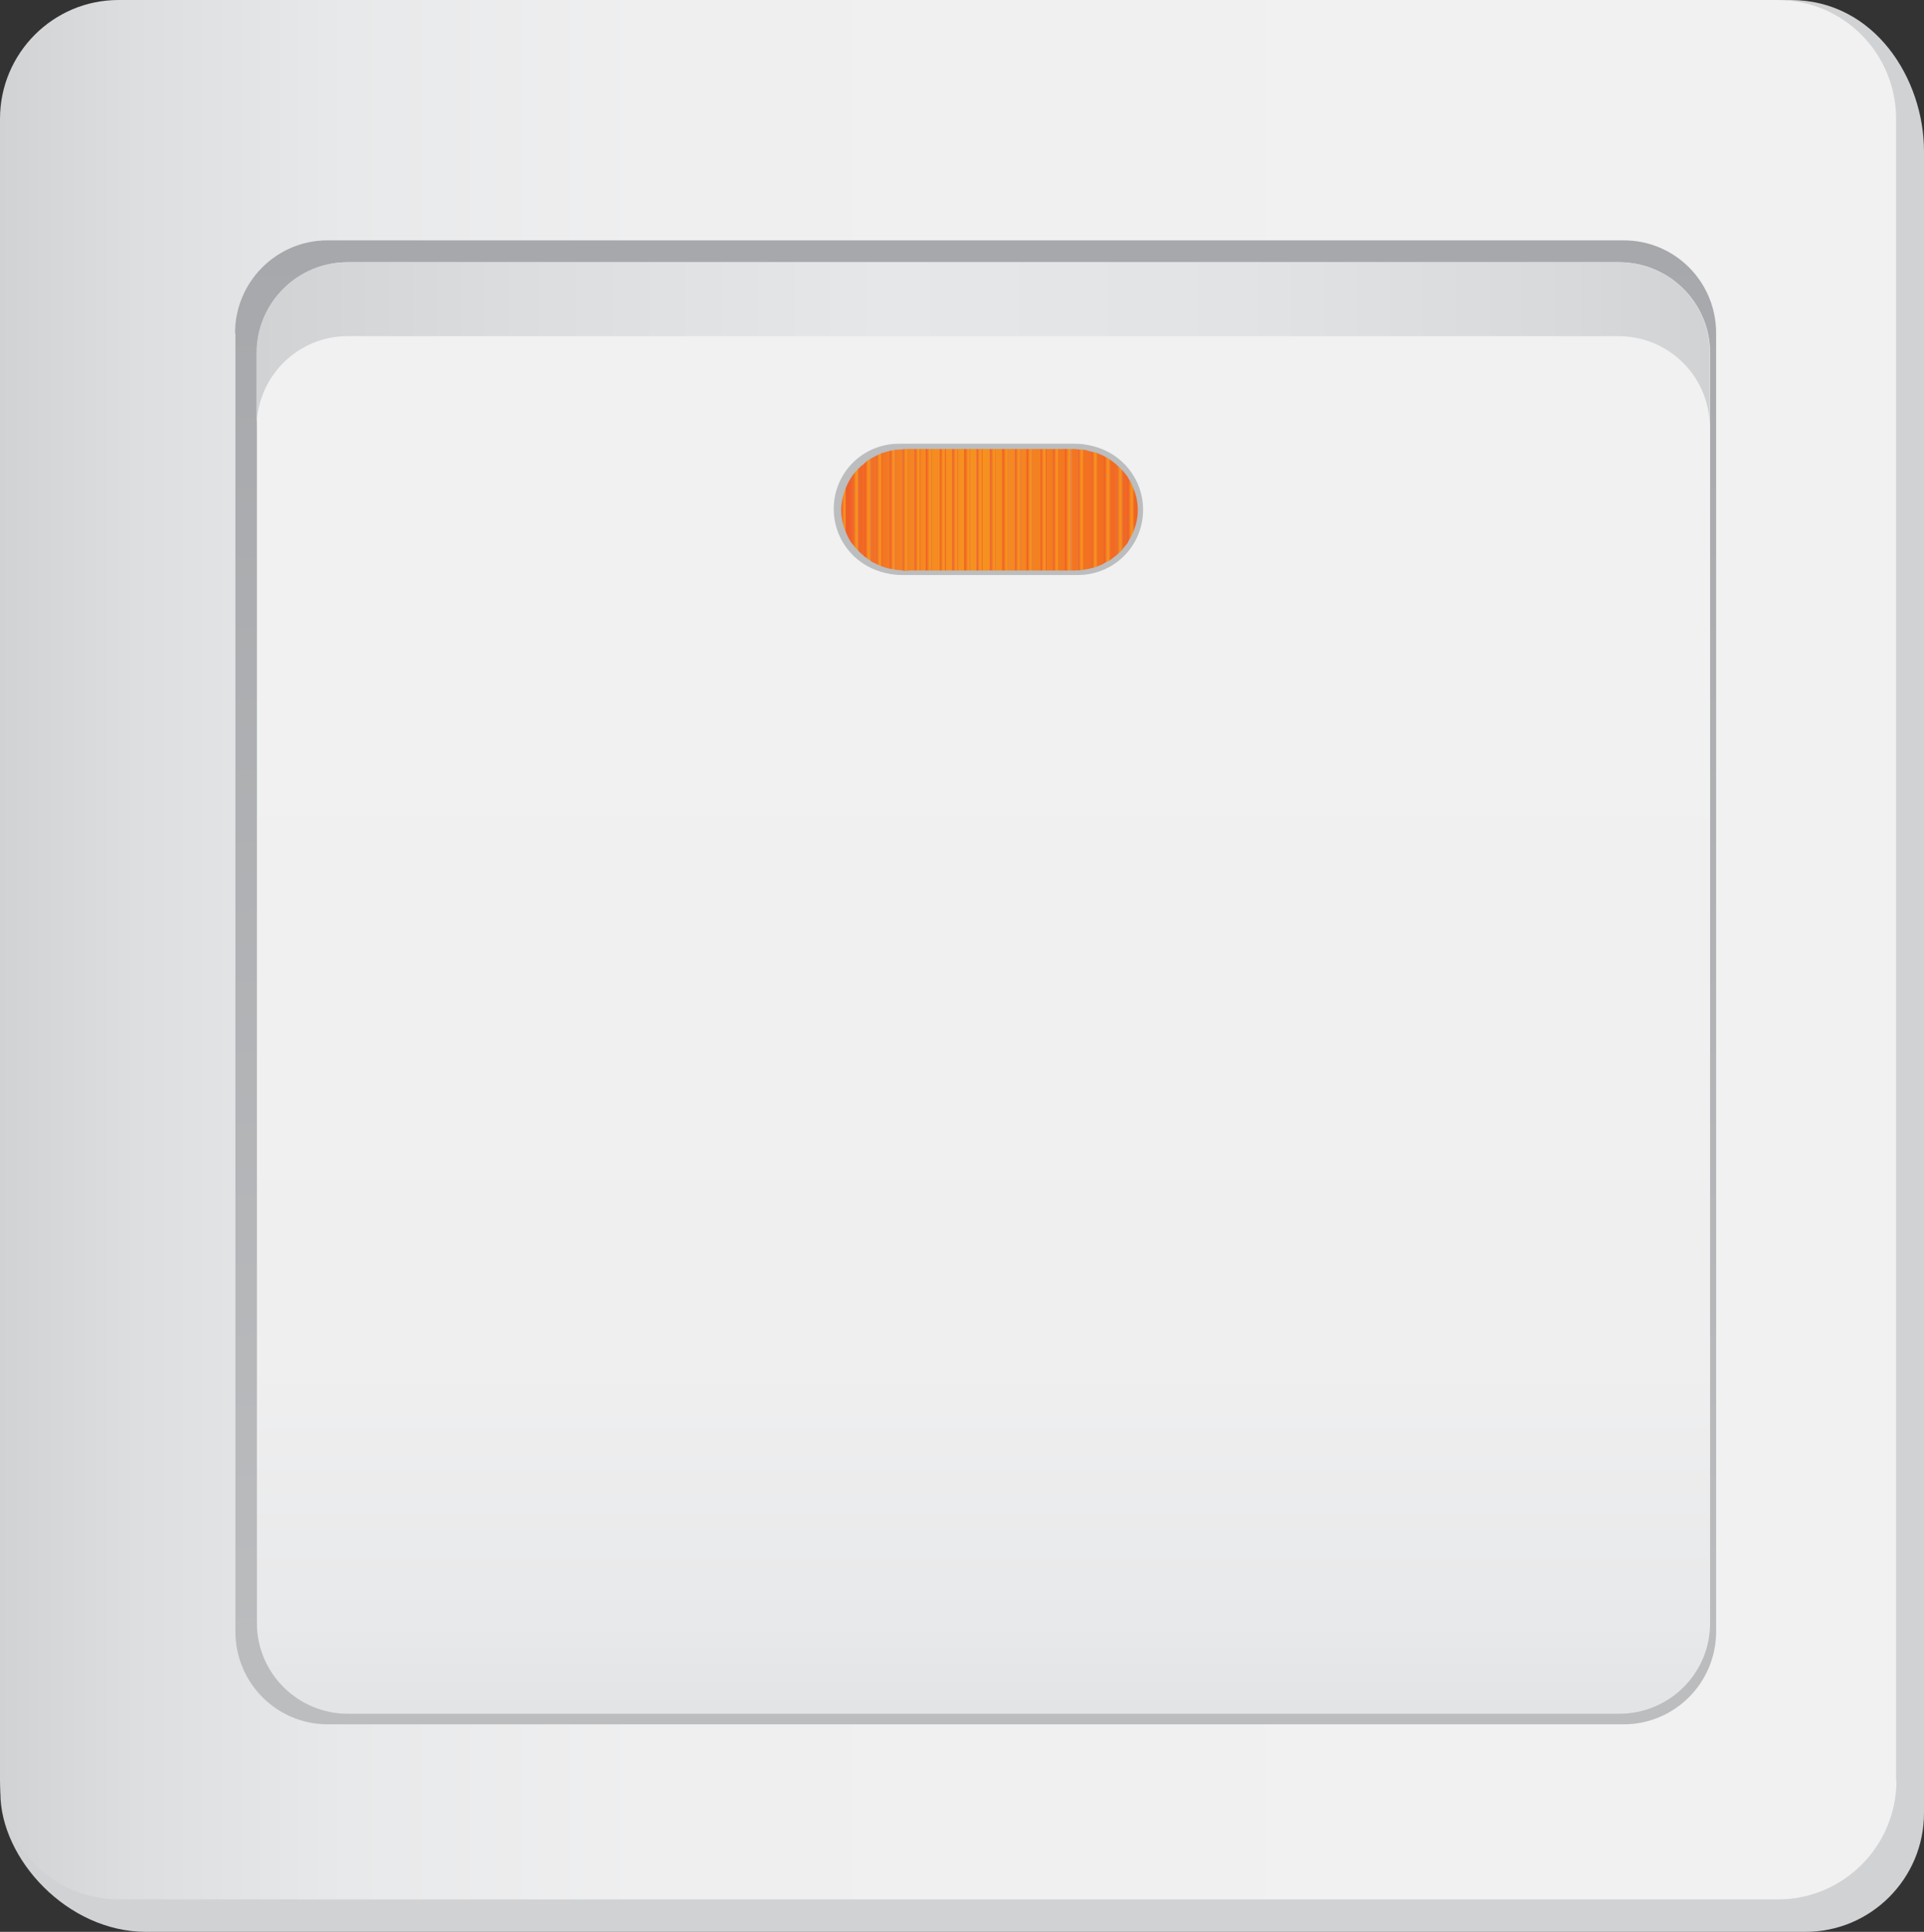 <?xml version="1.0" encoding="utf-8"?>
<!-- Generator: Adobe Illustrator 21.0.0, SVG Export Plug-In . SVG Version: 6.00 Build 0)  -->
<svg version="1.1" id="图层_1" xmlns="http://www.w3.org/2000/svg" xmlns:xlink="http://www.w3.org/1999/xlink" x="0px" y="0px"
	 viewBox="0 0 510 512" width="510px" height="512px"  style="enable-background:new 0 0 510 512;" xml:space="preserve">
<rect x="0" y="0" width="510" height="512" fill="#333333" stroke="none"/>
<style type="text/css">
	.st0{fill:#D0D2D3;}
	.st1{fill:url(#SVGID_1_);}
	.st2{fill:url(#SVGID_2_);}
	.st3{fill:url(#SVGID_3_);}
	.st4{fill:url(#SVGID_4_);}
	.st5{fill:#BBBDBF;}
	.st6{fill:url(#SVGID_5_);}
	.st7{fill:url(#SVGID_6_);}
	.st8{fill:url(#SVGID_7_);}
	.st9{fill:url(#SVGID_8_);}
	.st10{fill:url(#SVGID_9_);}
	.st11{fill:url(#SVGID_10_);}
	.st12{fill:url(#SVGID_11_);}
	.st13{fill:url(#SVGID_12_);}
	.st14{fill:url(#SVGID_13_);}
	.st15{fill:url(#SVGID_14_);}
	.st16{fill:url(#SVGID_15_);}
	.st17{fill:url(#SVGID_16_);}
	.st18{fill:url(#SVGID_17_);}
	.st19{fill:url(#SVGID_18_);}
	.st20{fill:url(#SVGID_19_);}
	.st21{fill:url(#SVGID_20_);}
	.st22{fill:url(#SVGID_21_);}
	.st23{fill:url(#SVGID_22_);}
	.st24{fill:url(#SVGID_23_);}
	.st25{fill:url(#SVGID_24_);}
	.st26{fill:url(#SVGID_25_);}
	.st27{fill:url(#SVGID_26_);}
	.st28{fill:url(#SVGID_27_);}
	.st29{fill:url(#SVGID_28_);}
	.st30{fill:url(#SVGID_29_);}
	.st31{fill:url(#SVGID_30_);}
	.st32{fill:url(#SVGID_31_);}
	.st33{fill:url(#SVGID_32_);}
	.st34{fill:url(#SVGID_33_);}
	.st35{fill:url(#SVGID_34_);}
	.st36{fill:url(#SVGID_35_);}
	.st37{fill:url(#SVGID_36_);}
	.st38{fill:url(#SVGID_37_);}
	.st39{fill:url(#SVGID_38_);}
	.st40{fill:url(#SVGID_39_);}
	.st41{fill:url(#SVGID_40_);}
	.st42{fill:url(#SVGID_41_);}
	.st43{fill:url(#SVGID_42_);}
	.st44{fill:url(#SVGID_43_);}
	.st45{fill:url(#SVGID_44_);}
	.st46{fill:url(#SVGID_45_);}
	.st47{fill:url(#SVGID_46_);}
	.st48{fill:url(#SVGID_47_);}
	.st49{fill:url(#SVGID_48_);}
	.st50{fill:url(#SVGID_49_);}
	.st51{fill:url(#SVGID_50_);}
	.st52{fill:url(#SVGID_51_);}
	.st53{fill:url(#SVGID_52_);}
</style>
<g>
	<path class="st0" d="M510,480.5c0,17.4-14.1,31.5-31.4,31.5H38.7c-20.9,0-38.6-19.4-38.6-36.8L7.3,40.1c0-17.4,14.1-31.5,31.4-31.5
		L474.6,0C497,0,510,21,510,40.1V480.5z"/>
	
		<linearGradient id="SVGID_1_" gradientUnits="userSpaceOnUse" x1="36" y1="329.674" x2="538.668" y2="329.674" gradientTransform="matrix(1 0 0 1 -36 -78)">
		<stop  offset="0" style="stop-color:#D0D2D3"/>
		<stop  offset="7.134328e-02" style="stop-color:#DDDEDF"/>
		<stop  offset="0.183" style="stop-color:#E8E9EA"/>
		<stop  offset="0.34" style="stop-color:#EFEFF0"/>
		<stop  offset="0.776" style="stop-color:#F1F1F2"/>
	</linearGradient>
	<path class="st1" d="M502.7,471.9c0,17.4-14.1,31.5-31.4,31.5H31.4C14.1,503.3,0,489.3,0,471.9L0,31.5C0,14.1,14.1,0,31.4,0
		l439.8,0c17.4,0,31.4,14.1,31.4,31.5V471.9z"/>
	
		<linearGradient id="SVGID_2_" gradientUnits="userSpaceOnUse" x1="2971.334" y1="1088.296" x2="2971.334" y2="695.053" gradientTransform="matrix(-1 0 0 -1 3230 1152)">
		<stop  offset="0" style="stop-color:#A6A8AB"/>
		<stop  offset="1" style="stop-color:#BBBDBF"/>
	</linearGradient>
	<path class="st2" d="M62.3,88.3c0-13.6,11-24.6,24.5-24.6h343.6c13.6,0,24.5,11,24.5,24.6v344.1c0,13.6-11,24.6-24.5,24.6H86.9
		c-13.6,0-24.5-11-24.5-24.6V88.3z"/>
	
		<linearGradient id="SVGID_3_" gradientUnits="userSpaceOnUse" x1="2969.372" y1="1082.528" x2="2969.372" y2="641.051" gradientTransform="matrix(-1 0 0 -1 3230 1152)">
		<stop  offset="0.224" style="stop-color:#F1F1F2"/>
		<stop  offset="0.66" style="stop-color:#EFEFF0"/>
		<stop  offset="0.817" style="stop-color:#E8E9EA"/>
		<stop  offset="0.929" style="stop-color:#DDDEDF"/>
		<stop  offset="1" style="stop-color:#D0D2D3"/>
	</linearGradient>
	<path class="st3" d="M68.1,93.5c0-13.3,10.8-24,24.1-24h337c13.3,0,24.1,10.8,24.1,24v336.7c0,13.3-10.8,24-24.1,24h-337
		c-13.3,0-24.1-10.8-24.1-24V93.5z"/>
	<g>
		
			<linearGradient id="SVGID_4_" gradientUnits="userSpaceOnUse" x1="2776.814" y1="1060.673" x2="3161.931" y2="1060.673" gradientTransform="matrix(-1 0 0 -1 3230 1152)">
			<stop  offset="0" style="stop-color:#D0D2D3"/>
			<stop  offset="9.525896e-02" style="stop-color:#D7D9DA"/>
			<stop  offset="0.322" style="stop-color:#E2E3E4"/>
			<stop  offset="0.567" style="stop-color:#E6E7E8"/>
			<stop  offset="0.818" style="stop-color:#DBDDDE"/>
			<stop  offset="1" style="stop-color:#D0D2D3"/>
		</linearGradient>
		<path class="st4" d="M92.1,89.1h337c13.3,0,24.1,10.8,24.1,24V93.5c0-13.3-10.8-24-24.1-24h-337c-13.3,0-24.1,10.8-24.1,24v19.7
			C68.1,99.9,78.8,89.1,92.1,89.1z"/>
	</g>
	<path class="st5" d="M221,134.9c0-9.6,7.7-17.3,17.3-17.3h46.6c9.5,0,17.3,7.7,17.3,17.3l0,0c0,9.6-7.7,17.3-17.3,17.3h-46.6
		C228.7,152.2,221,144.4,221,134.9L221,134.9z"/>
	<g>
		<path class="st5" d="M303,135.1c0,9.6-7.7,17.3-17.3,17.3h-46.6c-9.5,0-17.3-7.7-17.3-17.3l0,0c0-9.6,7.7-17.3,17.3-17.3h46.6
			C295.3,117.8,303,125.6,303,135.1L303,135.1z"/>
		<g>
			<linearGradient id="SVGID_5_" gradientUnits="userSpaceOnUse" x1="223.053" y1="135.123" x2="301.542" y2="135.123">
				<stop  offset="0" style="stop-color:#F05A28"/>
				<stop  offset="9.705277e-02" style="stop-color:#F26F24"/>
				<stop  offset="0.219" style="stop-color:#F48321"/>
				<stop  offset="0.343" style="stop-color:#F68E1F"/>
				<stop  offset="0.471" style="stop-color:#F6921E"/>
				<stop  offset="0.751" style="stop-color:#F37820"/>
				<stop  offset="0.995" style="stop-color:#F16522"/>
			</linearGradient>
			<rect x="247" y="119" class="st6" width="2.1" height="32.2"/>
			<linearGradient id="SVGID_6_" gradientUnits="userSpaceOnUse" x1="223.008" y1="135.123" x2="301.61" y2="135.123">
				<stop  offset="0" style="stop-color:#F05A28"/>
				<stop  offset="9.705277e-02" style="stop-color:#F26F24"/>
				<stop  offset="0.219" style="stop-color:#F48321"/>
				<stop  offset="0.343" style="stop-color:#F68E1F"/>
				<stop  offset="0.471" style="stop-color:#F6921E"/>
				<stop  offset="0.751" style="stop-color:#F37820"/>
				<stop  offset="0.995" style="stop-color:#F16522"/>
			</linearGradient>
			<rect x="260.3" y="119" class="st7" width="2.1" height="32.2"/>
			<linearGradient id="SVGID_7_" gradientUnits="userSpaceOnUse" x1="223.072" y1="135.123" x2="301.562" y2="135.123">
				<stop  offset="0" style="stop-color:#F05A28"/>
				<stop  offset="9.705277e-02" style="stop-color:#F26F24"/>
				<stop  offset="0.219" style="stop-color:#F48321"/>
				<stop  offset="0.343" style="stop-color:#F68E1F"/>
				<stop  offset="0.471" style="stop-color:#F6921E"/>
				<stop  offset="0.751" style="stop-color:#F37820"/>
				<stop  offset="0.995" style="stop-color:#F16522"/>
			</linearGradient>
			<rect x="277.3" y="119" class="st8" width="1.8" height="32.2"/>
			<linearGradient id="SVGID_8_" gradientUnits="userSpaceOnUse" x1="223.081" y1="135.123" x2="301.567" y2="135.123">
				<stop  offset="0" style="stop-color:#F05A28"/>
				<stop  offset="9.705277e-02" style="stop-color:#F26F24"/>
				<stop  offset="0.219" style="stop-color:#F48321"/>
				<stop  offset="0.343" style="stop-color:#F68E1F"/>
				<stop  offset="0.471" style="stop-color:#F6921E"/>
				<stop  offset="0.751" style="stop-color:#F37820"/>
				<stop  offset="0.995" style="stop-color:#F16522"/>
			</linearGradient>
			<path class="st9" d="M284.9,119h-0.9v32.2h0.9c0.3,0,0.5-0.1,0.8-0.1v-32.1C285.4,119.1,285.1,119,284.9,119z"/>
			<linearGradient id="SVGID_9_" gradientUnits="userSpaceOnUse" x1="223.056" y1="135.123" x2="301.543" y2="135.123">
				<stop  offset="0" style="stop-color:#F05A28"/>
				<stop  offset="9.705277e-02" style="stop-color:#F26F24"/>
				<stop  offset="0.219" style="stop-color:#F48321"/>
				<stop  offset="0.343" style="stop-color:#F68E1F"/>
				<stop  offset="0.471" style="stop-color:#F6921E"/>
				<stop  offset="0.751" style="stop-color:#F37820"/>
				<stop  offset="0.995" style="stop-color:#F16522"/>
			</linearGradient>
			<rect x="250.6" y="119" class="st10" width="1.8" height="32.2"/>
			<linearGradient id="SVGID_10_" gradientUnits="userSpaceOnUse" x1="223.033" y1="135.123" x2="301.589" y2="135.123">
				<stop  offset="0" style="stop-color:#F05A28"/>
				<stop  offset="9.705277e-02" style="stop-color:#F26F24"/>
				<stop  offset="0.219" style="stop-color:#F48321"/>
				<stop  offset="0.343" style="stop-color:#F68E1F"/>
				<stop  offset="0.471" style="stop-color:#F6921E"/>
				<stop  offset="0.751" style="stop-color:#F37820"/>
				<stop  offset="0.995" style="stop-color:#F16522"/>
			</linearGradient>
			<rect x="240.7" y="119" class="st11" width="1.7" height="32.2"/>
			<linearGradient id="SVGID_11_" gradientUnits="userSpaceOnUse" x1="223.05" y1="135.123" x2="301.537" y2="135.123">
				<stop  offset="0" style="stop-color:#F05A28"/>
				<stop  offset="9.705277e-02" style="stop-color:#F26F24"/>
				<stop  offset="0.219" style="stop-color:#F48321"/>
				<stop  offset="0.343" style="stop-color:#F68E1F"/>
				<stop  offset="0.471" style="stop-color:#F6921E"/>
				<stop  offset="0.751" style="stop-color:#F37820"/>
				<stop  offset="0.995" style="stop-color:#F16522"/>
			</linearGradient>
			<rect x="243.9" y="119" class="st12" width="1.5" height="32.2"/>
			<linearGradient id="SVGID_12_" gradientUnits="userSpaceOnUse" x1="222.976" y1="135.123" x2="301.601" y2="135.123">
				<stop  offset="0" style="stop-color:#F05A28"/>
				<stop  offset="9.705277e-02" style="stop-color:#F26F24"/>
				<stop  offset="0.219" style="stop-color:#F48321"/>
				<stop  offset="0.343" style="stop-color:#F68E1F"/>
				<stop  offset="0.471" style="stop-color:#F6921E"/>
				<stop  offset="0.751" style="stop-color:#F37820"/>
				<stop  offset="0.995" style="stop-color:#F16522"/>
			</linearGradient>
			<rect x="280.7" y="119" class="st13" width="1.7" height="32.2"/>
			<linearGradient id="SVGID_13_" gradientUnits="userSpaceOnUse" x1="223.057" y1="135.123" x2="301.549" y2="135.123">
				<stop  offset="0" style="stop-color:#F05A28"/>
				<stop  offset="9.705277e-02" style="stop-color:#F26F24"/>
				<stop  offset="0.219" style="stop-color:#F48321"/>
				<stop  offset="0.343" style="stop-color:#F68E1F"/>
				<stop  offset="0.471" style="stop-color:#F6921E"/>
				<stop  offset="0.751" style="stop-color:#F37820"/>
				<stop  offset="0.995" style="stop-color:#F16522"/>
			</linearGradient>
			<rect x="257.2" y="119" class="st14" width="1.6" height="32.2"/>
			<linearGradient id="SVGID_14_" gradientUnits="userSpaceOnUse" x1="222.997" y1="135.123" x2="301.615" y2="135.123">
				<stop  offset="0" style="stop-color:#F05A28"/>
				<stop  offset="9.705277e-02" style="stop-color:#F26F24"/>
				<stop  offset="0.219" style="stop-color:#F48321"/>
				<stop  offset="0.343" style="stop-color:#F68E1F"/>
				<stop  offset="0.471" style="stop-color:#F6921E"/>
				<stop  offset="0.751" style="stop-color:#F37820"/>
				<stop  offset="0.995" style="stop-color:#F16522"/>
			</linearGradient>
			<rect x="264" y="119" class="st15" width="1.8" height="32.2"/>
			<linearGradient id="SVGID_15_" gradientUnits="userSpaceOnUse" x1="223.069" y1="135.123" x2="301.555" y2="135.123">
				<stop  offset="0" style="stop-color:#F05A28"/>
				<stop  offset="9.705277e-02" style="stop-color:#F26F24"/>
				<stop  offset="0.219" style="stop-color:#F48321"/>
				<stop  offset="0.343" style="stop-color:#F68E1F"/>
				<stop  offset="0.471" style="stop-color:#F6921E"/>
				<stop  offset="0.751" style="stop-color:#F37820"/>
				<stop  offset="0.995" style="stop-color:#F16522"/>
			</linearGradient>
			<rect x="267.3" y="119" class="st16" width="1.7" height="32.2"/>
			<linearGradient id="SVGID_16_" gradientUnits="userSpaceOnUse" x1="223.143" y1="135.123" x2="301.523" y2="135.123">
				<stop  offset="0" style="stop-color:#F05A28"/>
				<stop  offset="9.705277e-02" style="stop-color:#F26F24"/>
				<stop  offset="0.219" style="stop-color:#F48321"/>
				<stop  offset="0.343" style="stop-color:#F68E1F"/>
				<stop  offset="0.471" style="stop-color:#F6921E"/>
				<stop  offset="0.751" style="stop-color:#F37820"/>
				<stop  offset="0.995" style="stop-color:#F16522"/>
			</linearGradient>
			<rect x="273.7" y="119" class="st17" width="2.1" height="32.2"/>
			<linearGradient id="SVGID_17_" gradientUnits="userSpaceOnUse" x1="223.058" y1="135.123" x2="301.549" y2="135.123">
				<stop  offset="0" style="stop-color:#F05A28"/>
				<stop  offset="9.705277e-02" style="stop-color:#F26F24"/>
				<stop  offset="0.219" style="stop-color:#F48321"/>
				<stop  offset="0.343" style="stop-color:#F68E1F"/>
				<stop  offset="0.471" style="stop-color:#F6921E"/>
				<stop  offset="0.751" style="stop-color:#F37820"/>
				<stop  offset="0.995" style="stop-color:#F16522"/>
			</linearGradient>
			<rect x="254" y="119" class="st18" width="1.7" height="32.2"/>
			<linearGradient id="SVGID_18_" gradientUnits="userSpaceOnUse" x1="223.068" y1="135.123" x2="301.56" y2="135.123">
				<stop  offset="0" style="stop-color:#F05A28"/>
				<stop  offset="9.705277e-02" style="stop-color:#F26F24"/>
				<stop  offset="0.219" style="stop-color:#F48321"/>
				<stop  offset="0.343" style="stop-color:#F68E1F"/>
				<stop  offset="0.471" style="stop-color:#F6921E"/>
				<stop  offset="0.751" style="stop-color:#F37820"/>
				<stop  offset="0.995" style="stop-color:#F16522"/>
			</linearGradient>
			<rect x="270.6" y="119" class="st19" width="1.6" height="32.2"/>
			<linearGradient id="SVGID_19_" gradientUnits="userSpaceOnUse" x1="223.081" y1="135.124" x2="301.57" y2="135.124">
				<stop  offset="0" style="stop-color:#F05A28"/>
				<stop  offset="9.705277e-02" style="stop-color:#F26F24"/>
				<stop  offset="0.219" style="stop-color:#F48321"/>
				<stop  offset="0.343" style="stop-color:#F68E1F"/>
				<stop  offset="0.471" style="stop-color:#F6921E"/>
				<stop  offset="0.751" style="stop-color:#F37820"/>
				<stop  offset="0.995" style="stop-color:#F16522"/>
			</linearGradient>
			<path class="st20" d="M287.2,119.2V151c0.7-0.1,1.4-0.2,2.1-0.4v-30.9C288.6,119.5,288,119.3,287.2,119.2z"/>
			<linearGradient id="SVGID_20_" gradientUnits="userSpaceOnUse" x1="223.035" y1="135.124" x2="301.587" y2="135.124">
				<stop  offset="0" style="stop-color:#F05A28"/>
				<stop  offset="9.705277e-02" style="stop-color:#F26F24"/>
				<stop  offset="0.219" style="stop-color:#F48321"/>
				<stop  offset="0.343" style="stop-color:#F68E1F"/>
				<stop  offset="0.471" style="stop-color:#F6921E"/>
				<stop  offset="0.751" style="stop-color:#F37820"/>
				<stop  offset="0.995" style="stop-color:#F16522"/>
			</linearGradient>
			<path class="st21" d="M224.2,129.3V141c0.5,1.2,1,2.3,1.8,3.3V126C225.3,127,224.7,128.1,224.2,129.3z"/>
			<linearGradient id="SVGID_21_" gradientUnits="userSpaceOnUse" x1="222.961" y1="135.124" x2="301.587" y2="135.124">
				<stop  offset="0" style="stop-color:#F05A28"/>
				<stop  offset="9.705277e-02" style="stop-color:#F26F24"/>
				<stop  offset="0.219" style="stop-color:#F48321"/>
				<stop  offset="0.343" style="stop-color:#F68E1F"/>
				<stop  offset="0.471" style="stop-color:#F6921E"/>
				<stop  offset="0.751" style="stop-color:#F37820"/>
				<stop  offset="0.995" style="stop-color:#F16522"/>
			</linearGradient>
			<path class="st22" d="M294.2,121.8v26.7c0.6-0.4,1.1-0.9,1.7-1.3v-24.1C295.3,122.6,294.8,122.2,294.2,121.8z"/>
			<linearGradient id="SVGID_22_" gradientUnits="userSpaceOnUse" x1="223.089" y1="135.123" x2="301.576" y2="135.123">
				<stop  offset="0" style="stop-color:#F05A28"/>
				<stop  offset="9.705277e-02" style="stop-color:#F26F24"/>
				<stop  offset="0.219" style="stop-color:#F48321"/>
				<stop  offset="0.343" style="stop-color:#F68E1F"/>
				<stop  offset="0.471" style="stop-color:#F6921E"/>
				<stop  offset="0.751" style="stop-color:#F37820"/>
				<stop  offset="0.995" style="stop-color:#F16522"/>
			</linearGradient>
			<path class="st23" d="M297.5,124.6v21c0.5-0.6,1-1.2,1.5-1.8v-17.3C298.5,125.8,298,125.2,297.5,124.6z"/>
			<linearGradient id="SVGID_23_" gradientUnits="userSpaceOnUse" x1="223.038" y1="135.124" x2="301.525" y2="135.124">
				<stop  offset="0" style="stop-color:#F05A28"/>
				<stop  offset="9.705277e-02" style="stop-color:#F26F24"/>
				<stop  offset="0.219" style="stop-color:#F48321"/>
				<stop  offset="0.343" style="stop-color:#F68E1F"/>
				<stop  offset="0.471" style="stop-color:#F6921E"/>
				<stop  offset="0.751" style="stop-color:#F37820"/>
				<stop  offset="0.995" style="stop-color:#F16522"/>
			</linearGradient>
			<path class="st24" d="M227.6,124.2v21.9c0.5,0.5,1.1,1,1.7,1.5v-24.8C228.6,123.2,228.1,123.6,227.6,124.2z"/>
			<linearGradient id="SVGID_24_" gradientUnits="userSpaceOnUse" x1="223.045" y1="135.124" x2="301.536" y2="135.124">
				<stop  offset="0" style="stop-color:#F05A28"/>
				<stop  offset="9.705277e-02" style="stop-color:#F26F24"/>
				<stop  offset="0.219" style="stop-color:#F48321"/>
				<stop  offset="0.343" style="stop-color:#F68E1F"/>
				<stop  offset="0.471" style="stop-color:#F6921E"/>
				<stop  offset="0.751" style="stop-color:#F37820"/>
				<stop  offset="0.995" style="stop-color:#F16522"/>
			</linearGradient>
			<path class="st25" d="M237.4,119.2V151c0.6,0.1,1.2,0.1,1.8,0.2v-32.1C238.5,119.1,238,119.2,237.4,119.2z"/>
			<linearGradient id="SVGID_25_" gradientUnits="userSpaceOnUse" x1="223.09" y1="135.124" x2="301.579" y2="135.124">
				<stop  offset="0" style="stop-color:#F05A28"/>
				<stop  offset="9.705277e-02" style="stop-color:#F26F24"/>
				<stop  offset="0.219" style="stop-color:#F48321"/>
				<stop  offset="0.343" style="stop-color:#F68E1F"/>
				<stop  offset="0.471" style="stop-color:#F6921E"/>
				<stop  offset="0.751" style="stop-color:#F37820"/>
				<stop  offset="0.995" style="stop-color:#F16522"/>
			</linearGradient>
			<path class="st26" d="M300.5,129.6v11.1c0.7-1.7,1.1-3.6,1.1-5.5C301.6,133.2,301.2,131.3,300.5,129.6z"/>
			<linearGradient id="SVGID_26_" gradientUnits="userSpaceOnUse" x1="223.041" y1="135.124" x2="301.534" y2="135.124">
				<stop  offset="0" style="stop-color:#F05A28"/>
				<stop  offset="9.705277e-02" style="stop-color:#F26F24"/>
				<stop  offset="0.219" style="stop-color:#F48321"/>
				<stop  offset="0.343" style="stop-color:#F68E1F"/>
				<stop  offset="0.471" style="stop-color:#F6921E"/>
				<stop  offset="0.751" style="stop-color:#F37820"/>
				<stop  offset="0.995" style="stop-color:#F16522"/>
			</linearGradient>
			<path class="st27" d="M230.8,121.6v27.1c0.4,0.3,0.9,0.5,1.4,0.7v-28.6C231.7,121.1,231.2,121.3,230.8,121.6z"/>
			<linearGradient id="SVGID_27_" gradientUnits="userSpaceOnUse" x1="222.97" y1="135.123" x2="301.588" y2="135.123">
				<stop  offset="0" style="stop-color:#F05A28"/>
				<stop  offset="9.705277e-02" style="stop-color:#F26F24"/>
				<stop  offset="0.219" style="stop-color:#F48321"/>
				<stop  offset="0.343" style="stop-color:#F68E1F"/>
				<stop  offset="0.471" style="stop-color:#F6921E"/>
				<stop  offset="0.751" style="stop-color:#F37820"/>
				<stop  offset="0.995" style="stop-color:#F16522"/>
			</linearGradient>
			<path class="st28" d="M290.9,120.1v30c0.6-0.2,1.2-0.5,1.8-0.8v-28.4C292.1,120.6,291.5,120.4,290.9,120.1z"/>
			<linearGradient id="SVGID_28_" gradientUnits="userSpaceOnUse" x1="223.036" y1="135.124" x2="301.582" y2="135.124">
				<stop  offset="0" style="stop-color:#F05A28"/>
				<stop  offset="9.705277e-02" style="stop-color:#F26F24"/>
				<stop  offset="0.219" style="stop-color:#F48321"/>
				<stop  offset="0.343" style="stop-color:#F68E1F"/>
				<stop  offset="0.471" style="stop-color:#F6921E"/>
				<stop  offset="0.751" style="stop-color:#F37820"/>
				<stop  offset="0.995" style="stop-color:#F16522"/>
			</linearGradient>
			<path class="st29" d="M233.7,120.1v30c0.7,0.2,1.4,0.5,2.1,0.6v-31.2C235.1,119.7,234.4,119.9,233.7,120.1z"/>
			<linearGradient id="SVGID_29_" gradientUnits="userSpaceOnUse" x1="245.419" y1="135.123" x2="246.992" y2="135.123">
				<stop  offset="1.904760e-02" style="stop-color:#F05A28"/>
				<stop  offset="0.6" style="stop-color:#F6921E"/>
				<stop  offset="0.802" style="stop-color:#F6901E"/>
				<stop  offset="0.875" style="stop-color:#F58920"/>
				<stop  offset="0.927" style="stop-color:#F47E22"/>
				<stop  offset="0.969" style="stop-color:#F26D25"/>
				<stop  offset="1" style="stop-color:#F05A28"/>
			</linearGradient>
			<rect x="245.4" y="119" class="st30" width="1.6" height="32.2"/>
			<linearGradient id="SVGID_30_" gradientUnits="userSpaceOnUse" x1="249.052" y1="135.123" x2="250.625" y2="135.123">
				<stop  offset="1.904760e-02" style="stop-color:#F05A28"/>
				<stop  offset="0.6" style="stop-color:#F6921E"/>
				<stop  offset="0.802" style="stop-color:#F6901E"/>
				<stop  offset="0.875" style="stop-color:#F58920"/>
				<stop  offset="0.927" style="stop-color:#F47E22"/>
				<stop  offset="0.969" style="stop-color:#F26D25"/>
				<stop  offset="1" style="stop-color:#F05A28"/>
			</linearGradient>
			<rect x="249.1" y="119" class="st31" width="1.6" height="32.2"/>
			<linearGradient id="SVGID_31_" gradientUnits="userSpaceOnUse" x1="252.391" y1="135.123" x2="253.964" y2="135.123">
				<stop  offset="1.904760e-02" style="stop-color:#F05A28"/>
				<stop  offset="0.6" style="stop-color:#F6921E"/>
				<stop  offset="0.802" style="stop-color:#F6901E"/>
				<stop  offset="0.875" style="stop-color:#F58920"/>
				<stop  offset="0.927" style="stop-color:#F47E22"/>
				<stop  offset="0.969" style="stop-color:#F26D25"/>
				<stop  offset="1" style="stop-color:#F05A28"/>
			</linearGradient>
			<rect x="252.4" y="119" class="st32" width="1.6" height="32.2"/>
			<linearGradient id="SVGID_32_" gradientUnits="userSpaceOnUse" x1="255.631" y1="135.123" x2="257.201" y2="135.123">
				<stop  offset="1.904760e-02" style="stop-color:#F05A28"/>
				<stop  offset="0.6" style="stop-color:#F6921E"/>
				<stop  offset="0.802" style="stop-color:#F6901E"/>
				<stop  offset="0.875" style="stop-color:#F58920"/>
				<stop  offset="0.927" style="stop-color:#F47E22"/>
				<stop  offset="0.969" style="stop-color:#F26D25"/>
				<stop  offset="1" style="stop-color:#F05A28"/>
			</linearGradient>
			<rect x="255.6" y="119" class="st33" width="1.6" height="32.2"/>
			<linearGradient id="SVGID_33_" gradientUnits="userSpaceOnUse" x1="258.771" y1="135.123" x2="260.344" y2="135.123">
				<stop  offset="1.904760e-02" style="stop-color:#F05A28"/>
				<stop  offset="0.6" style="stop-color:#F6921E"/>
				<stop  offset="0.802" style="stop-color:#F6901E"/>
				<stop  offset="0.875" style="stop-color:#F58920"/>
				<stop  offset="0.927" style="stop-color:#F47E22"/>
				<stop  offset="0.969" style="stop-color:#F26D25"/>
				<stop  offset="1" style="stop-color:#F05A28"/>
			</linearGradient>
			<rect x="258.8" y="119" class="st34" width="1.6" height="32.2"/>
			<linearGradient id="SVGID_34_" gradientUnits="userSpaceOnUse" x1="262.407" y1="135.123" x2="263.977" y2="135.123">
				<stop  offset="1.904760e-02" style="stop-color:#F05A28"/>
				<stop  offset="0.6" style="stop-color:#F6921E"/>
				<stop  offset="0.802" style="stop-color:#F6901E"/>
				<stop  offset="0.875" style="stop-color:#F58920"/>
				<stop  offset="0.927" style="stop-color:#F47E22"/>
				<stop  offset="0.969" style="stop-color:#F26D25"/>
				<stop  offset="1" style="stop-color:#F05A28"/>
			</linearGradient>
			<rect x="262.4" y="119" class="st35" width="1.6" height="32.2"/>
			<linearGradient id="SVGID_35_" gradientUnits="userSpaceOnUse" x1="265.745" y1="135.123" x2="267.315" y2="135.123">
				<stop  offset="1.904760e-02" style="stop-color:#F05A28"/>
				<stop  offset="0.6" style="stop-color:#F6921E"/>
				<stop  offset="0.802" style="stop-color:#F6901E"/>
				<stop  offset="0.875" style="stop-color:#F58920"/>
				<stop  offset="0.927" style="stop-color:#F47E22"/>
				<stop  offset="0.969" style="stop-color:#F26D25"/>
				<stop  offset="1" style="stop-color:#F05A28"/>
			</linearGradient>
			<rect x="265.7" y="119" class="st36" width="1.6" height="32.2"/>
			<linearGradient id="SVGID_36_" gradientUnits="userSpaceOnUse" x1="268.983" y1="135.123" x2="270.556" y2="135.123">
				<stop  offset="1.904760e-02" style="stop-color:#F05A28"/>
				<stop  offset="0.6" style="stop-color:#F6921E"/>
				<stop  offset="0.802" style="stop-color:#F6901E"/>
				<stop  offset="0.875" style="stop-color:#F58920"/>
				<stop  offset="0.927" style="stop-color:#F47E22"/>
				<stop  offset="0.969" style="stop-color:#F26D25"/>
				<stop  offset="1" style="stop-color:#F05A28"/>
			</linearGradient>
			<rect x="269" y="119" class="st37" width="1.6" height="32.2"/>
			<linearGradient id="SVGID_37_" gradientUnits="userSpaceOnUse" x1="272.126" y1="135.123" x2="273.698" y2="135.123">
				<stop  offset="1.904760e-02" style="stop-color:#F05A28"/>
				<stop  offset="0.6" style="stop-color:#F6921E"/>
				<stop  offset="0.802" style="stop-color:#F6901E"/>
				<stop  offset="0.875" style="stop-color:#F58920"/>
				<stop  offset="0.927" style="stop-color:#F47E22"/>
				<stop  offset="0.969" style="stop-color:#F26D25"/>
				<stop  offset="1" style="stop-color:#F05A28"/>
			</linearGradient>
			<rect x="272.1" y="119" class="st38" width="1.6" height="32.2"/>
			<linearGradient id="SVGID_38_" gradientUnits="userSpaceOnUse" x1="275.756" y1="135.123" x2="277.329" y2="135.123">
				<stop  offset="1.904760e-02" style="stop-color:#F05A28"/>
				<stop  offset="0.6" style="stop-color:#F6921E"/>
				<stop  offset="0.802" style="stop-color:#F6901E"/>
				<stop  offset="0.875" style="stop-color:#F58920"/>
				<stop  offset="0.927" style="stop-color:#F47E22"/>
				<stop  offset="0.969" style="stop-color:#F26D25"/>
				<stop  offset="1" style="stop-color:#F05A28"/>
			</linearGradient>
			<rect x="275.8" y="119" class="st39" width="1.6" height="32.2"/>
			<linearGradient id="SVGID_39_" gradientUnits="userSpaceOnUse" x1="279.094" y1="135.123" x2="280.667" y2="135.123">
				<stop  offset="1.904760e-02" style="stop-color:#F05A28"/>
				<stop  offset="0.6" style="stop-color:#F6921E"/>
				<stop  offset="0.802" style="stop-color:#F6901E"/>
				<stop  offset="0.875" style="stop-color:#F58920"/>
				<stop  offset="0.927" style="stop-color:#F47E22"/>
				<stop  offset="0.969" style="stop-color:#F26D25"/>
				<stop  offset="1" style="stop-color:#F05A28"/>
			</linearGradient>
			<rect x="279.1" y="119" class="st40" width="1.6" height="32.2"/>
			<linearGradient id="SVGID_40_" gradientUnits="userSpaceOnUse" x1="282.338" y1="135.123" x2="283.908" y2="135.123">
				<stop  offset="1.904760e-02" style="stop-color:#F05A28"/>
				<stop  offset="0.6" style="stop-color:#F6921E"/>
				<stop  offset="0.802" style="stop-color:#F6901E"/>
				<stop  offset="0.875" style="stop-color:#F58920"/>
				<stop  offset="0.927" style="stop-color:#F47E22"/>
				<stop  offset="0.969" style="stop-color:#F26D25"/>
				<stop  offset="1" style="stop-color:#F05A28"/>
			</linearGradient>
			<rect x="282.3" y="119" class="st41" width="1.6" height="32.2"/>
			<linearGradient id="SVGID_41_" gradientUnits="userSpaceOnUse" x1="285.674" y1="135.124" x2="287.246" y2="135.124">
				<stop  offset="1.904760e-02" style="stop-color:#F05A28"/>
				<stop  offset="0.6" style="stop-color:#F6921E"/>
				<stop  offset="0.802" style="stop-color:#F6901E"/>
				<stop  offset="0.875" style="stop-color:#F58920"/>
				<stop  offset="0.927" style="stop-color:#F47E22"/>
				<stop  offset="0.969" style="stop-color:#F26D25"/>
				<stop  offset="1" style="stop-color:#F05A28"/>
			</linearGradient>
			<path class="st42" d="M285.7,119.1v32.1c0.5,0,1.1-0.1,1.6-0.2v-31.8C286.7,119.2,286.2,119.1,285.7,119.1z"/>
			<linearGradient id="SVGID_42_" gradientUnits="userSpaceOnUse" x1="289.307" y1="135.124" x2="290.877" y2="135.124">
				<stop  offset="1.904760e-02" style="stop-color:#F05A28"/>
				<stop  offset="0.6" style="stop-color:#F6921E"/>
				<stop  offset="0.802" style="stop-color:#F6901E"/>
				<stop  offset="0.875" style="stop-color:#F58920"/>
				<stop  offset="0.927" style="stop-color:#F47E22"/>
				<stop  offset="0.969" style="stop-color:#F26D25"/>
				<stop  offset="1" style="stop-color:#F05A28"/>
			</linearGradient>
			<path class="st43" d="M289.3,119.7v30.9c0.5-0.1,1.1-0.3,1.6-0.5v-30C290.4,119.9,289.8,119.8,289.3,119.7z"/>
			<linearGradient id="SVGID_43_" gradientUnits="userSpaceOnUse" x1="292.645" y1="135.123" x2="294.215" y2="135.123">
				<stop  offset="1.904760e-02" style="stop-color:#F05A28"/>
				<stop  offset="0.6" style="stop-color:#F6921E"/>
				<stop  offset="0.802" style="stop-color:#F6901E"/>
				<stop  offset="0.875" style="stop-color:#F58920"/>
				<stop  offset="0.927" style="stop-color:#F47E22"/>
				<stop  offset="0.969" style="stop-color:#F26D25"/>
				<stop  offset="1" style="stop-color:#F05A28"/>
			</linearGradient>
			<path class="st44" d="M292.6,120.9v28.4c0.5-0.3,1.1-0.5,1.6-0.8v-26.7C293.7,121.4,293.2,121.2,292.6,120.9z"/>
			<linearGradient id="SVGID_44_" gradientUnits="userSpaceOnUse" x1="295.886" y1="135.125" x2="297.456" y2="135.125">
				<stop  offset="1.904760e-02" style="stop-color:#F05A28"/>
				<stop  offset="0.6" style="stop-color:#F6921E"/>
				<stop  offset="0.802" style="stop-color:#F6901E"/>
				<stop  offset="0.875" style="stop-color:#F58920"/>
				<stop  offset="0.927" style="stop-color:#F47E22"/>
				<stop  offset="0.969" style="stop-color:#F26D25"/>
				<stop  offset="1" style="stop-color:#F05A28"/>
			</linearGradient>
			<path class="st45" d="M295.9,123.1v24.1c0.6-0.5,1.1-1,1.6-1.5v-21C297,124.1,296.4,123.6,295.9,123.1z"/>
			<linearGradient id="SVGID_45_" gradientUnits="userSpaceOnUse" x1="232.165" y1="135.123" x2="233.738" y2="135.123">
				<stop  offset="1.904760e-02" style="stop-color:#F05A28"/>
				<stop  offset="0.6" style="stop-color:#F6921E"/>
				<stop  offset="0.802" style="stop-color:#F6901E"/>
				<stop  offset="0.875" style="stop-color:#F58920"/>
				<stop  offset="0.927" style="stop-color:#F47E22"/>
				<stop  offset="0.969" style="stop-color:#F26D25"/>
				<stop  offset="1" style="stop-color:#F05A28"/>
			</linearGradient>
			<path class="st46" d="M232.2,120.8v28.6c0.5,0.3,1,0.5,1.6,0.7v-30C233.2,120.3,232.7,120.6,232.2,120.8z"/>
			<linearGradient id="SVGID_46_" gradientUnits="userSpaceOnUse" x1="235.8" y1="135.124" x2="237.37" y2="135.124">
				<stop  offset="1.904760e-02" style="stop-color:#F05A28"/>
				<stop  offset="0.6" style="stop-color:#F6921E"/>
				<stop  offset="0.802" style="stop-color:#F6901E"/>
				<stop  offset="0.875" style="stop-color:#F58920"/>
				<stop  offset="0.927" style="stop-color:#F47E22"/>
				<stop  offset="0.969" style="stop-color:#F26D25"/>
				<stop  offset="1" style="stop-color:#F05A28"/>
			</linearGradient>
			<path class="st47" d="M235.8,119.5v31.2c0.5,0.1,1,0.2,1.6,0.3v-31.8C236.8,119.3,236.3,119.4,235.8,119.5z"/>
			<linearGradient id="SVGID_47_" gradientUnits="userSpaceOnUse" x1="239.136" y1="135.123" x2="240.708" y2="135.123">
				<stop  offset="1.904760e-02" style="stop-color:#F05A28"/>
				<stop  offset="0.6" style="stop-color:#F6921E"/>
				<stop  offset="0.802" style="stop-color:#F6901E"/>
				<stop  offset="0.875" style="stop-color:#F58920"/>
				<stop  offset="0.927" style="stop-color:#F47E22"/>
				<stop  offset="0.969" style="stop-color:#F26D25"/>
				<stop  offset="1" style="stop-color:#F05A28"/>
			</linearGradient>
			<path class="st48" d="M239.8,119c-0.2,0-0.4,0.1-0.6,0.1v32.1c0.2,0,0.4,0.1,0.6,0.1h0.9V119H239.8z"/>
			<linearGradient id="SVGID_48_" gradientUnits="userSpaceOnUse" x1="242.378" y1="135.123" x2="243.947" y2="135.123">
				<stop  offset="1.904760e-02" style="stop-color:#F05A28"/>
				<stop  offset="0.6" style="stop-color:#F6921E"/>
				<stop  offset="0.802" style="stop-color:#F6901E"/>
				<stop  offset="0.875" style="stop-color:#F58920"/>
				<stop  offset="0.927" style="stop-color:#F47E22"/>
				<stop  offset="0.969" style="stop-color:#F26D25"/>
				<stop  offset="1" style="stop-color:#F05A28"/>
			</linearGradient>
			<rect x="242.4" y="119" class="st49" width="1.6" height="32.2"/>
			<linearGradient id="SVGID_49_" gradientUnits="userSpaceOnUse" x1="223.035" y1="135.125" x2="224.214" y2="135.125">
				<stop  offset="1.904760e-02" style="stop-color:#F05A28"/>
				<stop  offset="0.6" style="stop-color:#F6921E"/>
				<stop  offset="0.802" style="stop-color:#F6901E"/>
				<stop  offset="0.875" style="stop-color:#F58920"/>
				<stop  offset="0.927" style="stop-color:#F47E22"/>
				<stop  offset="0.969" style="stop-color:#F26D25"/>
				<stop  offset="1" style="stop-color:#F05A28"/>
			</linearGradient>
			<path class="st50" d="M223,135.1c0,2.1,0.4,4,1.2,5.9v-11.7C223.5,131.1,223,133.1,223,135.1z"/>
			<linearGradient id="SVGID_50_" gradientUnits="userSpaceOnUse" x1="225.981" y1="135.124" x2="227.551" y2="135.124">
				<stop  offset="1.904760e-02" style="stop-color:#F05A28"/>
				<stop  offset="0.6" style="stop-color:#F6921E"/>
				<stop  offset="0.802" style="stop-color:#F6901E"/>
				<stop  offset="0.875" style="stop-color:#F58920"/>
				<stop  offset="0.927" style="stop-color:#F47E22"/>
				<stop  offset="0.969" style="stop-color:#F26D25"/>
				<stop  offset="1" style="stop-color:#F05A28"/>
			</linearGradient>
			<path class="st51" d="M226,126v18.2c0.5,0.7,1,1.3,1.6,1.8v-21.9C227,124.8,226.4,125.4,226,126z"/>
			<linearGradient id="SVGID_51_" gradientUnits="userSpaceOnUse" x1="229.219" y1="135.125" x2="230.792" y2="135.125">
				<stop  offset="1.904760e-02" style="stop-color:#F05A28"/>
				<stop  offset="0.6" style="stop-color:#F6921E"/>
				<stop  offset="0.802" style="stop-color:#F6901E"/>
				<stop  offset="0.875" style="stop-color:#F58920"/>
				<stop  offset="0.927" style="stop-color:#F47E22"/>
				<stop  offset="0.969" style="stop-color:#F26D25"/>
				<stop  offset="1" style="stop-color:#F05A28"/>
			</linearGradient>
			<path class="st52" d="M229.2,122.7v24.8c0.5,0.4,1,0.8,1.6,1.1v-27.1C230.2,121.9,229.7,122.3,229.2,122.7z"/>
			<linearGradient id="SVGID_52_" gradientUnits="userSpaceOnUse" x1="298.927" y1="135.125" x2="300.5" y2="135.125">
				<stop  offset="1.904760e-02" style="stop-color:#F05A28"/>
				<stop  offset="0.6" style="stop-color:#F6921E"/>
				<stop  offset="0.802" style="stop-color:#F6901E"/>
				<stop  offset="0.875" style="stop-color:#F58920"/>
				<stop  offset="0.927" style="stop-color:#F47E22"/>
				<stop  offset="0.969" style="stop-color:#F26D25"/>
				<stop  offset="1" style="stop-color:#F05A28"/>
			</linearGradient>
			<path class="st53" d="M298.9,126.5v17.3c0.6-1,1.2-2,1.6-3.1v-11.1C300.1,128.5,299.6,127.4,298.9,126.5z"/>
		</g>
	</g>
</g>
</svg>
